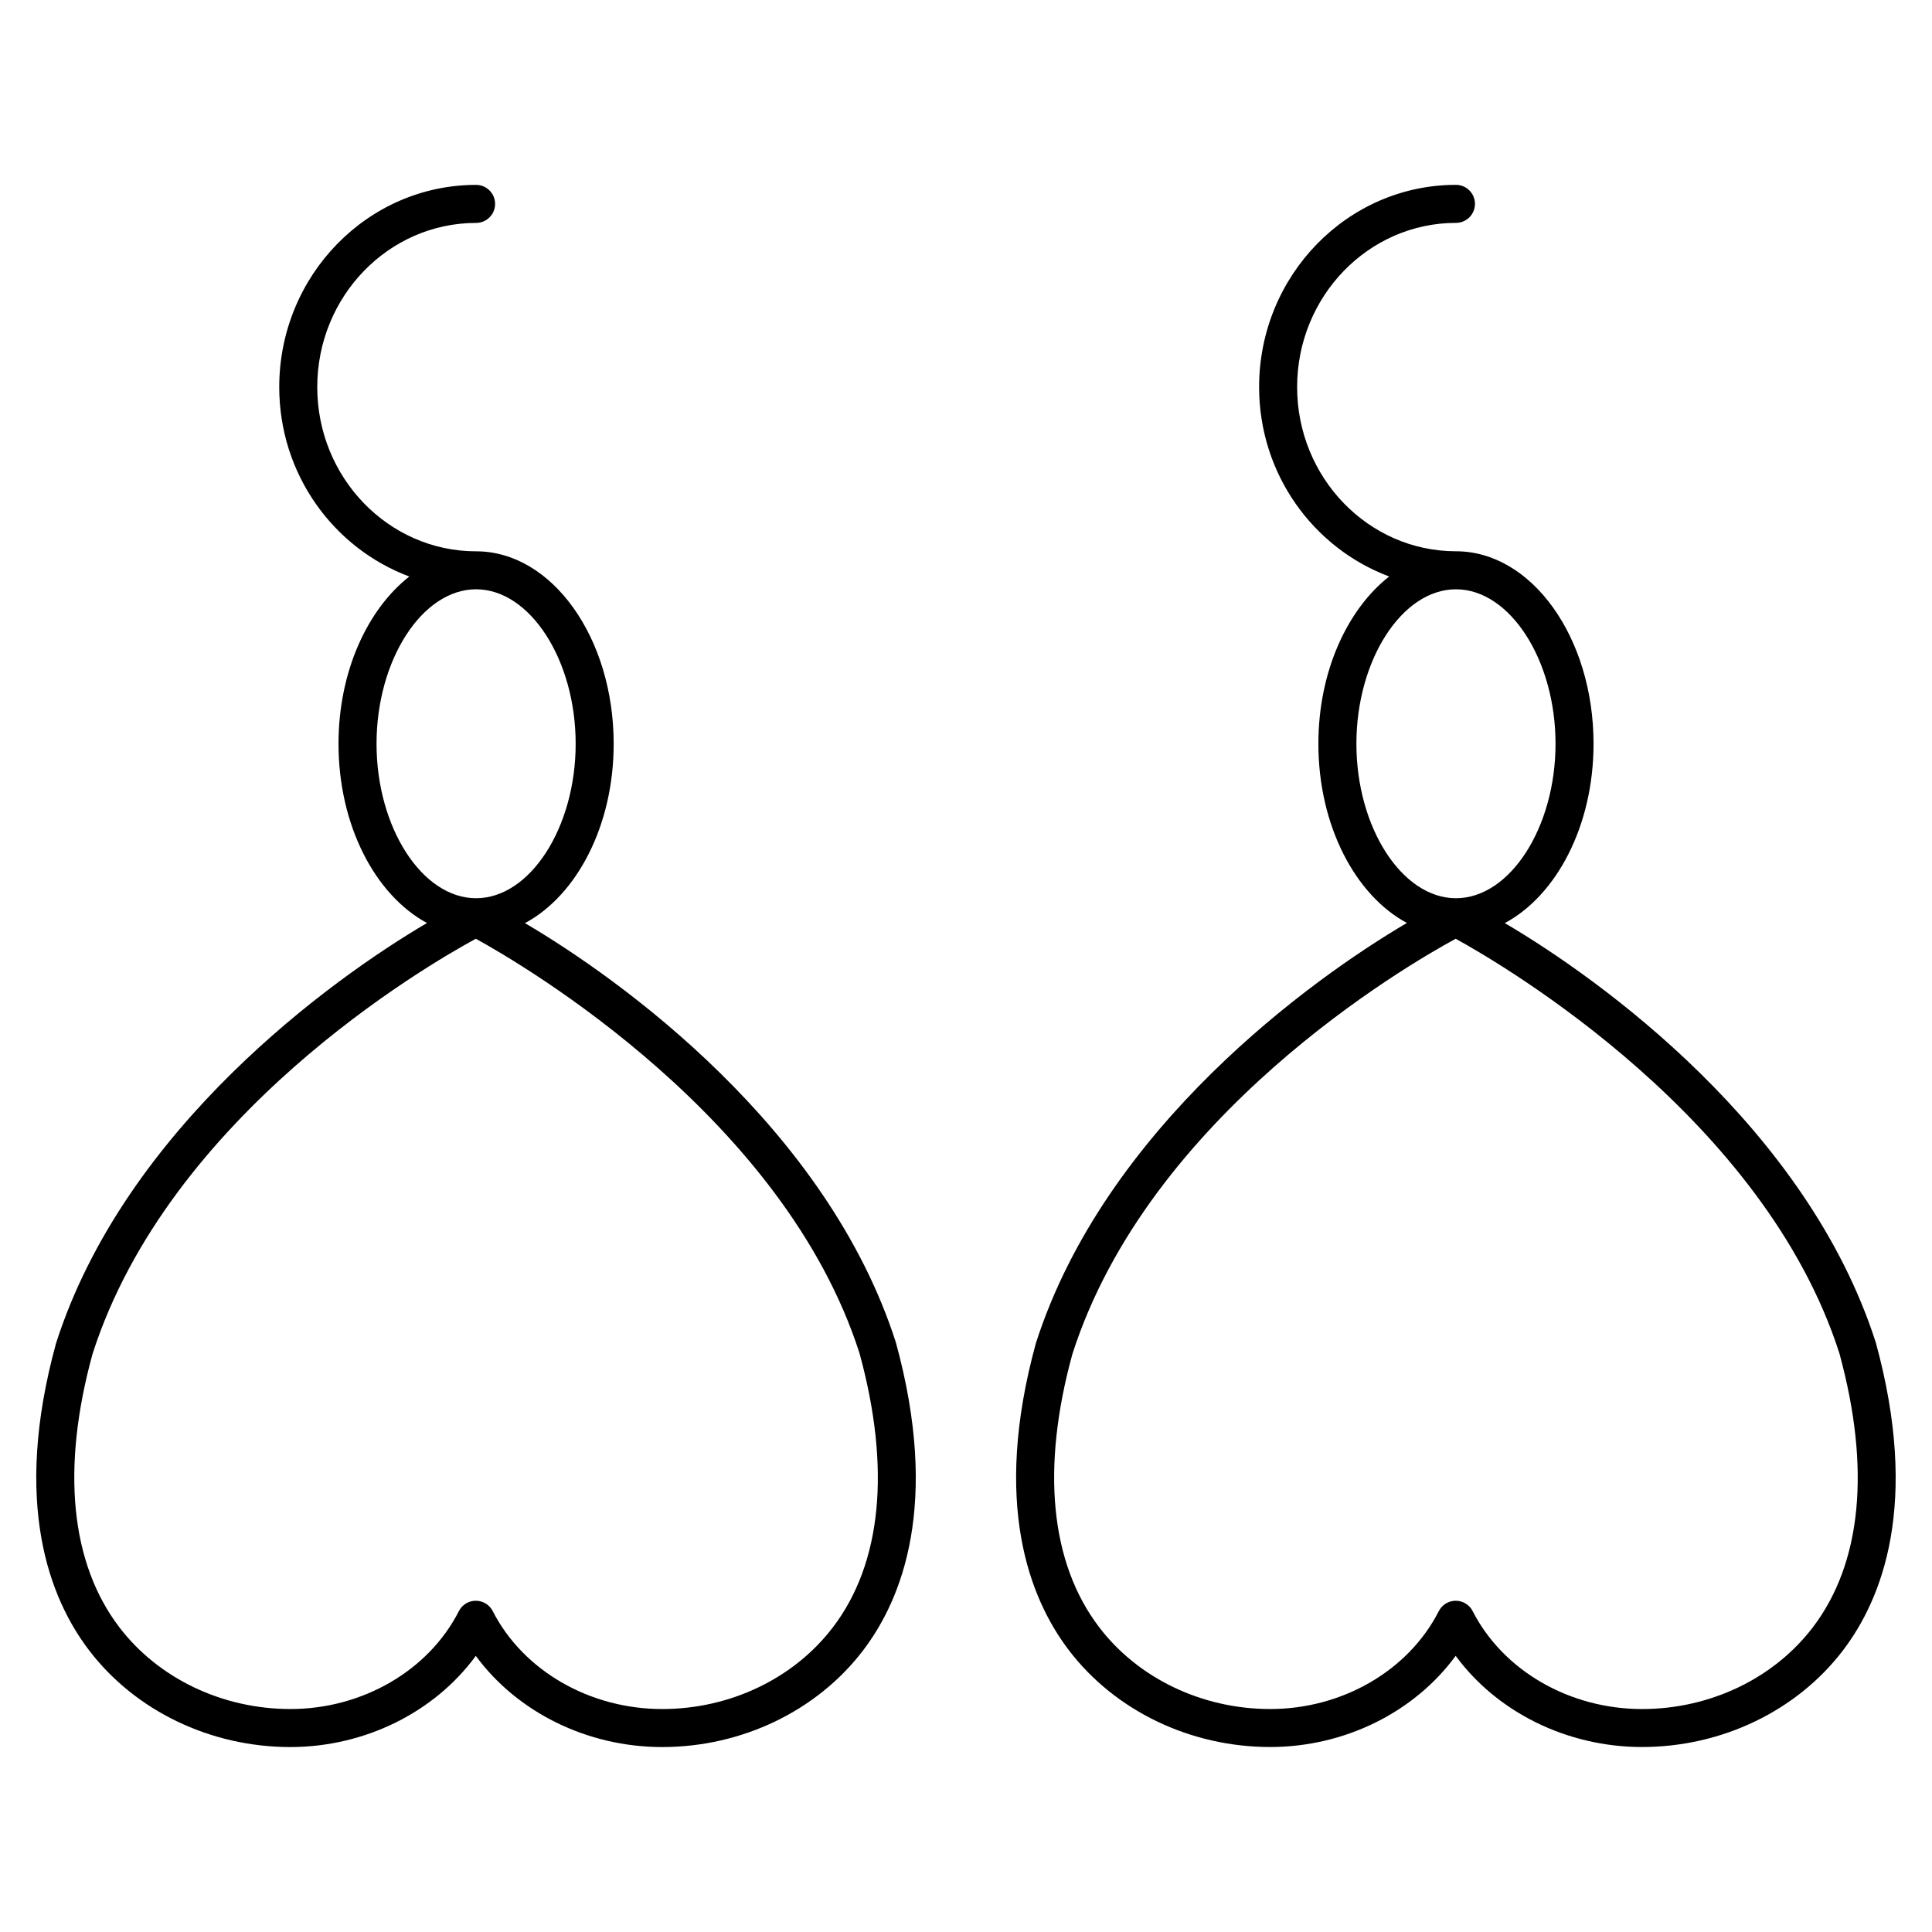 <?xml version="1.0" encoding="UTF-8"?>
<!-- The Best Svg Icon site in the world: iconSvg.co, Visit us! https://iconsvg.co -->
<svg fill="#000000" width="800px" height="800px" version="1.1" viewBox="144 144 512 512" xmlns="http://www.w3.org/2000/svg">
 <g>
  <path d="m283.11 388.64c13.715-7.336 23.52-25.797 23.52-47.52 0-28.133-16.363-51.016-36.465-51.016-23.207 0-42.09-19.527-42.09-43.52 0-23.992 18.883-43.508 42.09-43.508 2.781 0 5.039-2.258 5.039-5.039s-2.258-5.039-5.039-5.039c-28.758 0-52.164 24.043-52.164 53.586 0 23.137 14.43 42.723 34.469 50.199-11.133 8.746-18.762 25.223-18.762 44.324 0 21.695 9.773 40.133 23.449 47.5-25.23 14.812-80.055 54.301-98.312 111.4-11.656 42.449-1.672 67.672 8.758 81.336 12.242 16.062 32.184 25.645 53.332 25.645 19.809 0 38.258-9.27 49.16-24.164 10.934 14.902 29.473 24.164 49.383 24.164 21.109 0 41-9.562 53.223-25.574 10.43-13.672 20.426-38.895 8.727-81.605-18.211-56.914-73.035-96.352-98.316-111.17zm-39.324-47.531c0-22.188 12.082-40.941 26.379-40.941s26.391 18.742 26.391 40.941c0 22.188-12.082 40.93-26.391 40.93-14.309 0-26.379-18.742-26.379-40.93zm120.91 234.18c-10.328 13.543-27.227 21.625-45.211 21.625-19.234 0-36.859-10.188-44.91-25.957-0.855-1.684-2.59-2.742-4.484-2.742-1.895 0-3.629 1.059-4.484 2.75-8.02 15.758-25.555 25.945-44.656 25.945-18.035 0-34.973-8.102-45.324-21.664-12.977-17.02-15.418-42.117-7.125-72.367 20.262-63.34 88.348-102.91 101.6-110.1 13.18 7.254 81.738 47.578 101.69 109.89 8.336 30.504 5.887 55.613-7.09 72.621z"/>
  <path d="m641.11 499.81c-18.227-56.91-73.043-96.348-98.324-111.18 13.703-7.336 23.52-25.797 23.52-47.52 0-28.133-16.363-51.016-36.465-51.016-23.207 0-42.09-19.527-42.09-43.52s18.883-43.508 42.09-43.508c2.781 0 5.039-2.258 5.039-5.039s-2.258-5.039-5.039-5.039c-28.758 0-52.164 24.043-52.164 53.586 0 23.137 14.438 42.723 34.469 50.199-11.125 8.746-18.762 25.223-18.762 44.324 0 21.695 9.773 40.145 23.457 47.5-25.23 14.812-80.055 54.301-98.332 111.4-11.648 42.449-1.664 67.66 8.758 81.336 12.242 16.062 32.184 25.645 53.344 25.645 19.809 0 38.258-9.27 49.16-24.164 10.934 14.902 29.473 24.164 49.383 24.164 21.121 0 41.012-9.562 53.234-25.582 10.434-13.676 20.418-38.887 8.723-81.59zm-137.65-158.7c0-22.188 12.082-40.941 26.379-40.941 14.309 0 26.391 18.742 26.391 40.941 0 22.188-12.082 40.93-26.391 40.93-14.297 0-26.379-18.742-26.379-40.93zm120.93 234.18c-10.328 13.543-27.234 21.625-45.223 21.625-19.234 0-36.859-10.188-44.898-25.957-0.855-1.684-2.602-2.742-4.484-2.742-1.895 0-3.629 1.059-4.484 2.75-8.031 15.758-25.562 25.945-44.68 25.945-18.035 0-34.984-8.102-45.324-21.676-12.977-17.008-15.418-42.109-7.113-72.355 20.262-63.34 88.348-102.91 101.59-110.1 13.191 7.254 81.738 47.578 101.69 109.89 8.344 30.504 5.906 55.613-7.07 72.621z"/>
 </g>
</svg>